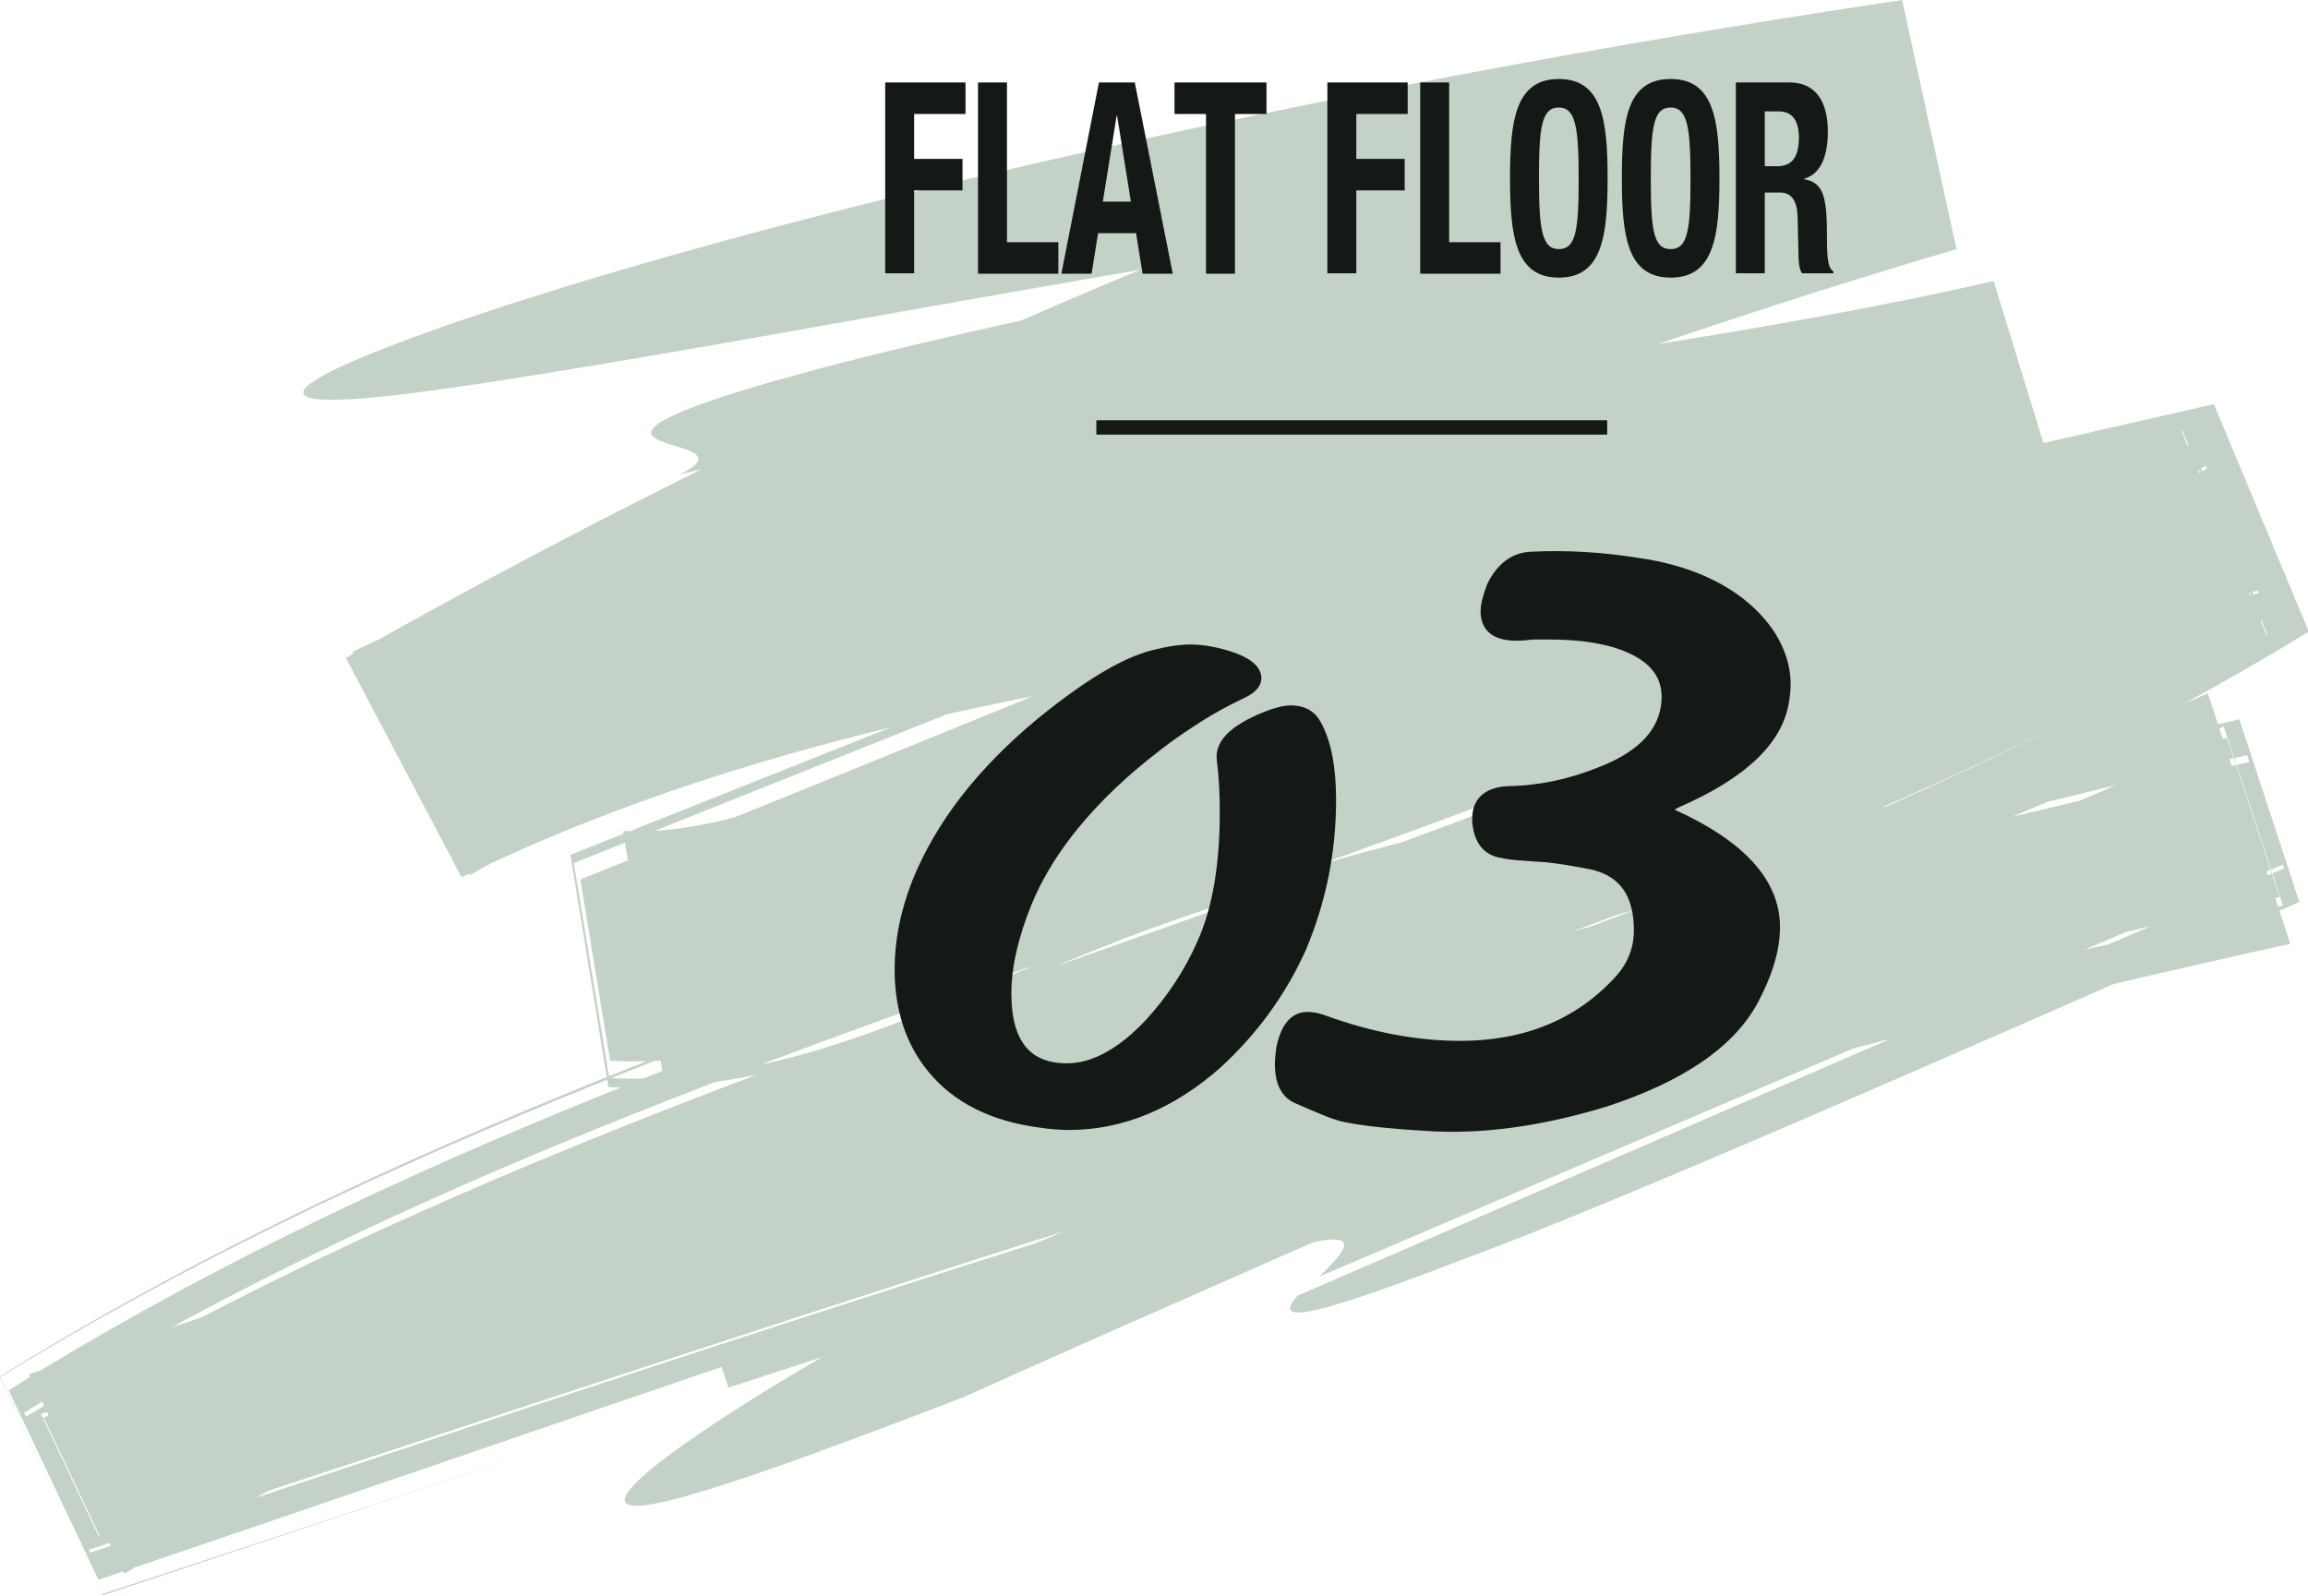 <?xml version="1.0" encoding="utf-8"?>
<!-- Generator: Adobe Illustrator 27.8.1, SVG Export Plug-In . SVG Version: 6.00 Build 0)  -->
<svg version="1.1" id="レイヤー_1" xmlns="http://www.w3.org/2000/svg" xmlns:xlink="http://www.w3.org/1999/xlink" x="0px"
	 y="0px" viewBox="0 0 534.5 369.6" style="enable-background:new 0 0 534.5 369.6;" xml:space="preserve">
<style type="text/css">
	.st0{opacity:0.25;}
	.st1{fill:#12491D;}
	.st2{fill:#141816;stroke:#141816;stroke-width:2.835;stroke-linecap:round;stroke-linejoin:round;stroke-miterlimit:10;}
	.st3{fill:#141816;}
	.st4{fill:none;stroke:#141816;stroke-width:3.325;stroke-miterlimit:10;}
</style>
<g class="st0">
	<g>
		<g>
			<path class="st1" d="M231.9,291.3c13.4-5.6,26.8-11.3,40-16.9c40.5-17.1,81-34.3,121.7-51.5c40.6-17.2,81.4-34.5,122.1-52.1
				l12.2,37c-41.4,9-82.7,19.3-124.2,30.6c-41.5,11.3-83.2,23.7-125.2,36.7c-84,26.2-169.5,54.9-258.1,83.9L5.9,328.2
				c4.3-2.6,8.8-5.2,13.2-7.9c4.5-2.6,9-5.1,13.6-7.7c37.1-20.3,76.6-37.9,117.2-53.9c40.6-16,82.2-30.5,123.7-45.2
				c41.5-14.7,82.9-29.7,123-46.7c40.1-17,78.8-36,114.5-58.3l11.8,28.3c-42.5,10.2-84.2,20.2-124.6,29.9
				c41.4-9.7,83-19.5,124.8-29.3l-12.3-29.5c-37.9,23.3-78.5,42.8-120.3,60c-41.9,17.3-85,32.5-128.4,47.7
				c-43.4,15.3-87.2,30.7-130.4,48.5c-43.2,17.8-85.8,38.2-126.1,63.1l15.3,32.4c170.2-56.2,338.7-114.3,507.8-149.8l-13.7-41.5
				C473.9,186,433,203.1,392.4,220c-40.7,16.9-81,33.7-121,50.4c42.4-22,93.7-46.9,154.4-73.2c28.8-12.2,57.5-24.4,85.5-36.6
				l19.1,58c-30.8,6.8-61.4,14-91.8,21.8c-30.4,7.8-60.6,16.2-90.7,24.9c-30.1,8.7-60,18-89.9,27.3c-29.8,9.4-59.6,19.1-89.3,28.8
				c-0.4-1.2-1.2-3.6-1.6-4.8c-48.4,16.5-96.4,33.1-144.3,49.3L2,322c41-25.7,84.2-46.4,127.7-64.4c43.5-18,87.3-33.3,130.6-48.5
				C303.6,194,346.4,179.1,388,162c41.5-17,81.8-36.1,119.4-59.2l17,40.8c-31.6,7.4-63.2,14.8-94.8,22.2
				c-15.8,3.7-31.6,7.4-47.5,11.2c-15.8,3.7-31.7,7.4-47.3,11.3c-31.2,7.7-61.5,16.4-90.2,28.6c-14.6,6.1-29.8,13.3-46.8,19.3
				c-8.5,3-17.4,5.6-26.9,7.3c-9.5,1.8-19.5,2.7-29.6,2.2l-6.9-42c62.5-25.1,125.3-50.7,188.7-76.9c-14.9,5.2-6.6,0.8-3.9-1.2
				c1-0.4,2-0.8,2.9-1.2c-0.9,0.4-1.9,0.8-2.9,1.2c2.5-1.8,0.6-1.6-25,8.5c25.6-10.2,27.5-10.3,25-8.5c-63,25.1-125.3,50-186.3,74.3
				l8.2,49.8c10.5,0.5,20.9-0.4,30.6-2.2c9.7-1.8,18.9-4.5,27.5-7.5c17.3-6,32.6-13.3,47.1-19.3c3.6-1.5,7.2-2.9,10.7-4.4
				c3.6-1.4,7.2-2.8,10.9-4.1c7.3-2.6,14.7-5.1,22.2-7.4c15-4.6,30.3-8.7,45.8-12.6c15.5-3.9,31.4-7.6,47.2-11.4
				c15.8-3.8,31.6-7.5,47.4-11.3c31.6-7.5,63.1-15,94.6-22.5l-19.7-47.3c-37.3,23.1-77.4,42.3-118.8,59.4
				c-41.4,17.1-84.1,32.2-127.4,47.4c-43.3,15.2-87.1,30.5-130.7,48.5c-43.6,17.9-87,38.5-128.5,64l23.7,50.2
				c42.3-13.9,84.9-28,127.9-42.2c-42.7,14.1-85.3,28.3-127.8,42.5L0,318.8c41-25.5,84.2-46.1,127.7-64.1
				c43.5-18,87.3-33.5,130.6-48.9c43.3-15.3,86.1-30.5,127.6-47.8c41.4-17.2,81.5-36.5,118.7-59.7l21,50.4l-95.1,22.8L383,182.9
				c-15.9,3.8-31.7,7.6-47.2,11.5c-15.5,3.9-30.8,8-45.7,12.7c-7.4,2.3-14.8,4.8-22,7.4c-1.8,0.6-3.6,1.3-5.4,2
				c-1.8,0.7-3.6,1.3-5.4,2.1l-5.3,2.1l-5.4,2.2c-14.4,6.1-29.7,13.3-47.1,19.3c-8.7,3-17.9,5.6-27.7,7.4
				c-9.8,1.8-20.2,2.7-30.9,2.2l-8.8-53.8c108.1-43,216.5-86.2,325.6-129.6l16.6,54c-64.2,14.3-128.3,20.9-190.5,30.9
				c-31.1,5-61.7,10.8-91.4,18.7c-29.7,7.9-58.5,18-85.5,31.2l-26.8-50.8c60.7-34.4,124-65.3,189.5-92.2c6.9-2.9,15.7-6.3,25.2-10.1
				c4.8-1.9,9.9-3.8,15-5.8c5.2-1.9,10.4-4,15.7-5.9c5.3-1.9,10.6-3.9,15.8-5.7c5.2-1.9,10.3-3.6,15.2-5.3
				c9.7-3.4,18.7-6.4,25.8-8.7c9.1-2.8,18.2-5.2,27.3-7.8c9.1-2.6,18.3-5,27.4-7.5l11.5,52.9c-98,11.8-195.3,30-291.1,53.6
				c13.5-6.6-9.1-6-6.4-10.4c0.7-1.1,2.9-2.5,7.7-4.5c4.8-1.9,12.1-4.4,23-7.4c10.9-3.1,25.3-6.7,44.2-11
				c18.9-4.3,42.4-9.2,71.3-14.6c-0.2-1.3-0.7-3.8-1-5c-29.1,4.9-55.9,9.6-80.2,13.9c-24.2,4.3-45.9,8.2-64.6,11.4
				C114.3,88.6,88.6,92.6,77,92.6c-5.7,0-7.9-0.9-6.2-2.8c1.7-1.9,7.4-4.9,17.4-8.8c5-2,11.1-4.2,18.3-6.7c3.6-1.2,7.5-2.5,11.7-3.9
				c4.2-1.3,8.6-2.7,13.4-4.2c19-5.8,42.8-12.5,71.7-19.7C275.7,28.7,355.6,12.7,440.5,0l12.6,57.7C396.2,74.5,338.2,94.8,280.3,119
				c-57.8,24.1-115.5,52.1-171.5,83.7L81.6,151c26.2-12.6,53.3-22.7,80.7-30.7c27.4-7.9,55-14,82.3-19c27.3-5,54.5-9,81.2-12.9
				c26.7-3.9,53-7.7,78.7-12.1c19.3-3.3,38.4-6.9,57.2-11.2l17.7,57.6C371.1,166.4,262.7,210,154.2,253l-9.9-60.5
				c4.1,0.1,8.4,0,12.9-0.6c4.5-0.7,9.1-1.5,14-2.9c9.7-2.7,20.1-6.7,31.1-11.4c10.9-4.6,22.8-10,35.4-14.8
				c12.4-4.8,24.9-8.9,37.4-12.7c25-7.5,49.8-13.4,74.1-19.1l72.7-16.7c30-6.8,60.2-13.7,90.8-20.7l22,52.7
				c-40.2,24.5-82.7,44.7-125.9,62.4c-43.2,17.8-87.2,33.1-130.8,48.4c-43.6,15.3-86.9,30.4-128.9,47.6
				c-42,17.2-82.6,36.6-120.3,59.8L6.7,318.3c57.8-19,115.3-38.1,172.6-56.4c28.7-9.1,57.2-18.1,85.7-26.7c3.6-1.1,7.1-2.2,10.7-3.2
				c3.6-1.1,7.1-2.1,10.7-3.2c7.1-2.1,14.2-4.2,21.3-6.3c14.2-4,28.4-8.2,42.6-12c5.8-1.6,11.9-3.3,18.1-5.1
				c6.3-1.7,12.7-3.5,19.3-5.3c3.3-0.9,6.7-1.8,10-2.8c3.4-0.9,6.8-1.8,10.3-2.8c6.9-1.9,14-3.8,21.2-5.7
				c28.7-7.6,59.2-15.1,89.4-22.2l13.9,42.3c-41.1,18.3-81.4,35.9-115.7,50.7c-34.2,14.7-62.3,26.4-78.8,32.4
				c-39.6,15.3-42.2,13.5-37.5,8.1c76.6-33.2,153.1-66.3,228.5-99l-8.6-26.2c-6.8,1.6-13.6,3.1-20.4,4.7l-10.2,2.3l-10.2,2.5
				c-6.8,1.6-13.5,3.3-20.3,4.9c-6.7,1.7-13.5,3.4-20.2,5.1l-10.1,2.6l-10.1,2.7c-6.7,1.8-13.4,3.6-20.1,5.4
				c-6.7,1.9-13.3,3.7-20,5.6l-10,2.8l-10,2.9c-6.6,1.9-13.3,3.8-19.9,5.7c-6.6,2-13.2,3.9-19.8,5.9l-9.9,2.9l-9.9,3
				c-6.6,2-13.1,4-19.7,6c-26.2,8.2-52.3,16.4-78.3,24.9c-64.1,20.5-127.9,41.8-191.8,62.7l13.4,28.4
				c34.9-21.4,71.9-39.4,109.9-55.4c38.1-16,77.2-30,116.7-43.8c39.5-13.8,79.3-27.2,118.9-42.1c39.6-14.9,79-31.4,117.2-51
				c-37.7,19.2-76.6,35.3-115.9,50.1c-39.3,14.7-79,28.1-118.5,41.8c-39.5,13.7-78.8,27.7-117.3,43.9C96,315.8,58.4,334,23.1,355.8
				l-13-27.5c63.5-21,127.2-42.4,191.6-63.2c26.2-8.4,52.5-16.7,78.9-24.8c13.2-4,26.4-8,39.7-11.9l19.9-5.8l19.9-5.7l10-2.8l10-2.7
				l20-5.5l20.1-5.3l10-2.6l10.1-2.5l20.1-5l20.2-4.8l10.1-2.4l10.1-2.3l20.2-4.5l7.8,23.7c-37.2,16.1-74.5,31.9-111.7,47.8
				c-37.2,15.9-74.4,31.8-111.6,47.7c5.3-5.2,10.4-10.4-1.3-8c0,0-13.5,5.9-30.4,13.4c-16.9,7.4-37.1,16.4-50.6,22.5
				c-27.6,10.6-46.7,17.6-59.2,21.4c-12.5,3.9-18.3,4.6-19.2,2.9c-0.8-1.7,3.3-5.9,11-11.5c7.6-5.6,18.7-12.7,31.5-20.3
				c6.6-3.8,13.6-7.7,21.1-11.8C215.7,300.1,223.6,295.8,231.9,291.3z"/>
		</g>
	</g>
</g>
<g>
	<g>
		<g>
			<path class="st2" d="M308,185.3c0,11.9-2.3,23.3-6.9,34.2c-4.6,10.2-11.1,19.1-19.5,26.8c-10.6,9.3-22,14-34,14
				c-2.2,0-4.4-0.2-6.4-0.5c-11.1-1.4-19.5-5.6-25.2-12.6c-4.9-6-7.4-13.6-7.4-22.7c0-6.5,1.3-13.1,4-20c5.4-13.4,15-25.7,28.8-37.1
				c10.5-8.5,19-13.7,25.7-15.4c3.5-0.9,6.3-1.3,8.6-1.3c2.7,0,5.6,0.5,8.8,1.5c4.1,1.3,6.2,3,6.2,4.9c0,1.1-0.9,2.1-2.6,3
				c-4.4,2.1-8.8,4.5-13.1,7.4c-4.3,2.8-8.6,6.1-13.1,9.9c-11.7,10.1-19.8,20.6-24.3,31.5c-3.2,7.9-4.8,14.9-4.8,21.2
				c0,11.7,4.8,17.6,14.3,17.6c6.3,0,12.9-3.6,19.5-10.7c4.9-5.4,9-11.5,12.1-18.6c3.5-7.9,5.2-18,5.2-30.2c0-4.4-0.2-8.5-0.7-12.3
				c-0.5-3.8,3.4-7.3,11.7-10.3c1.6-0.5,2.9-0.8,4-0.8c2.7,0,4.6,1,5.7,3.1C306.9,172,308,177.9,308,185.3z"/>
			<path class="st2" d="M388.2,185.7c-2.1,1.1-3.1,1.6-3.1,1.8c0,0.3,0.8,0.7,2.3,1.4c15.6,7.1,23.4,15.7,23.4,25.8
				c0,5.1-1.7,10.8-5.1,17.1c-5.3,9.7-16.7,17.5-34.2,23.2c-15.2,4.6-29,6.4-41.4,5.5c-8.6-0.5-15-1.2-19.4-2.2
				c-1-0.3-2.2-0.7-3.9-1.4c-1.6-0.7-3.7-1.5-6.1-2.6c-3.4-1.3-4.7-5.2-3.7-11.6c1-4.6,2.9-6.9,5.7-6.9c1.1,0,2.3,0.2,3.4,0.6
				c11.2,4.1,21.9,6.1,32,6.1c15.2,0,27.5-5,36.8-15c3.2-3.4,4.9-7.4,4.9-12c0-8.5-3.5-13.6-10.6-15.4c-4.4-0.9-8.1-1.5-11.1-1.8
				c-2.1-0.1-4-0.3-5.7-0.4c-1.7-0.1-3.2-0.3-4.6-0.6c-3.2-0.5-5-2.8-5.4-6.7c-0.4-4.5,1.9-6.8,6.8-7.1c7.2-0.1,14.3-1.6,21.1-4.3
				c9.3-3.5,14.6-8.6,15.7-15.2c1.1-6.4-1.7-11.2-8.6-14.2c-4.8-2.1-11-3.1-18.8-3.1c-1,0-1.9,0-2.9,0c-1,0-1.8,0.1-2.6,0.2
				c-5.9,0.5-8.8-1.2-8.8-5.3c0-1.4,0.5-3.3,1.4-5.7c2.1-4.3,5.1-6.6,9.1-6.7c8-0.4,16.1,0.1,24.3,1.4c5.7,0.8,10.8,2.2,15.3,4.2
				c4.5,2,8.2,4.5,11.1,7.3c2.9,2.8,5.1,5.9,6.4,9.3c1.3,3.3,1.7,6.8,1.1,10.3C411.9,171,403.6,179,388.2,185.7z"/>
		</g>
	</g>
	<g>
		<g>
			<g>
				<path class="st3" d="M205,19.1h18.6v7.3h-11.9v10.4h11.2v7.3h-11.2v19.2H205V19.1z"/>
				<path class="st3" d="M226.5,63.4V19.1h6.7v37h11.9v7.3H226.5z"/>
				<path class="st3" d="M254.5,19.1h8.3l8.8,44.3h-7l-1.5-9.4h-8.8l-1.5,9.4h-7L254.5,19.1z M255.4,46.7h6.5l-3.2-19.9h-0.1
					L255.4,46.7z"/>
				<path class="st3" d="M293.3,19.1v7.3h-7.3v37h-6.7v-37h-7.3v-7.3H293.3z"/>
				<path class="st3" d="M307.4,19.1h18.6v7.3h-11.9v10.4h11.2v7.3h-11.2v19.2h-6.7V19.1z"/>
				<path class="st3" d="M328.9,63.4V19.1h6.7v37h11.9v7.3H328.9z"/>
				<path class="st3" d="M361,18.3c10,0,11.3,9.5,11.3,23s-1.3,23-11.3,23c-10,0-11.3-9.5-11.3-23S351,18.3,361,18.3z M361,57.7
					c4,0,4.6-4.5,4.6-16.4c0-11.8-0.7-16.4-4.6-16.4c-4,0-4.6,4.6-4.6,16.4C356.4,53.2,357.1,57.7,361,57.7z"/>
				<path class="st3" d="M386.9,18.3c10,0,11.3,9.5,11.3,23s-1.3,23-11.3,23s-11.3-9.5-11.3-23S376.8,18.3,386.9,18.3z M386.9,57.7
					c4,0,4.6-4.5,4.6-16.4c0-11.8-0.7-16.4-4.6-16.4c-4,0-4.6,4.6-4.6,16.4C382.3,53.2,382.9,57.7,386.9,57.7z"/>
				<path class="st3" d="M402.1,19.1h12.4c5.5,0,8.8,3.8,8.8,11.4c0,5.9-1.8,9.9-5.5,10.9v0.1c4.6,0.8,5.3,4.2,5.3,13.5
					c0,4.6,0.2,7.1,1.5,7.9v0.4h-7.3c-0.7-1.2-0.8-2.9-0.8-4.6l-0.2-8.5c-0.1-3.5-1.3-5.6-4-5.6h-3.6v18.7h-6.7V19.1z M408.8,38.5
					h2.8c3.2,0,5-1.9,5-6.6c0-4.1-1.6-6.1-4.7-6.1h-3.2V38.5z"/>
			</g>
		</g>
	</g>
	<line class="st4" x1="253.9" y1="99" x2="372.2" y2="99"/>
</g>
</svg>
